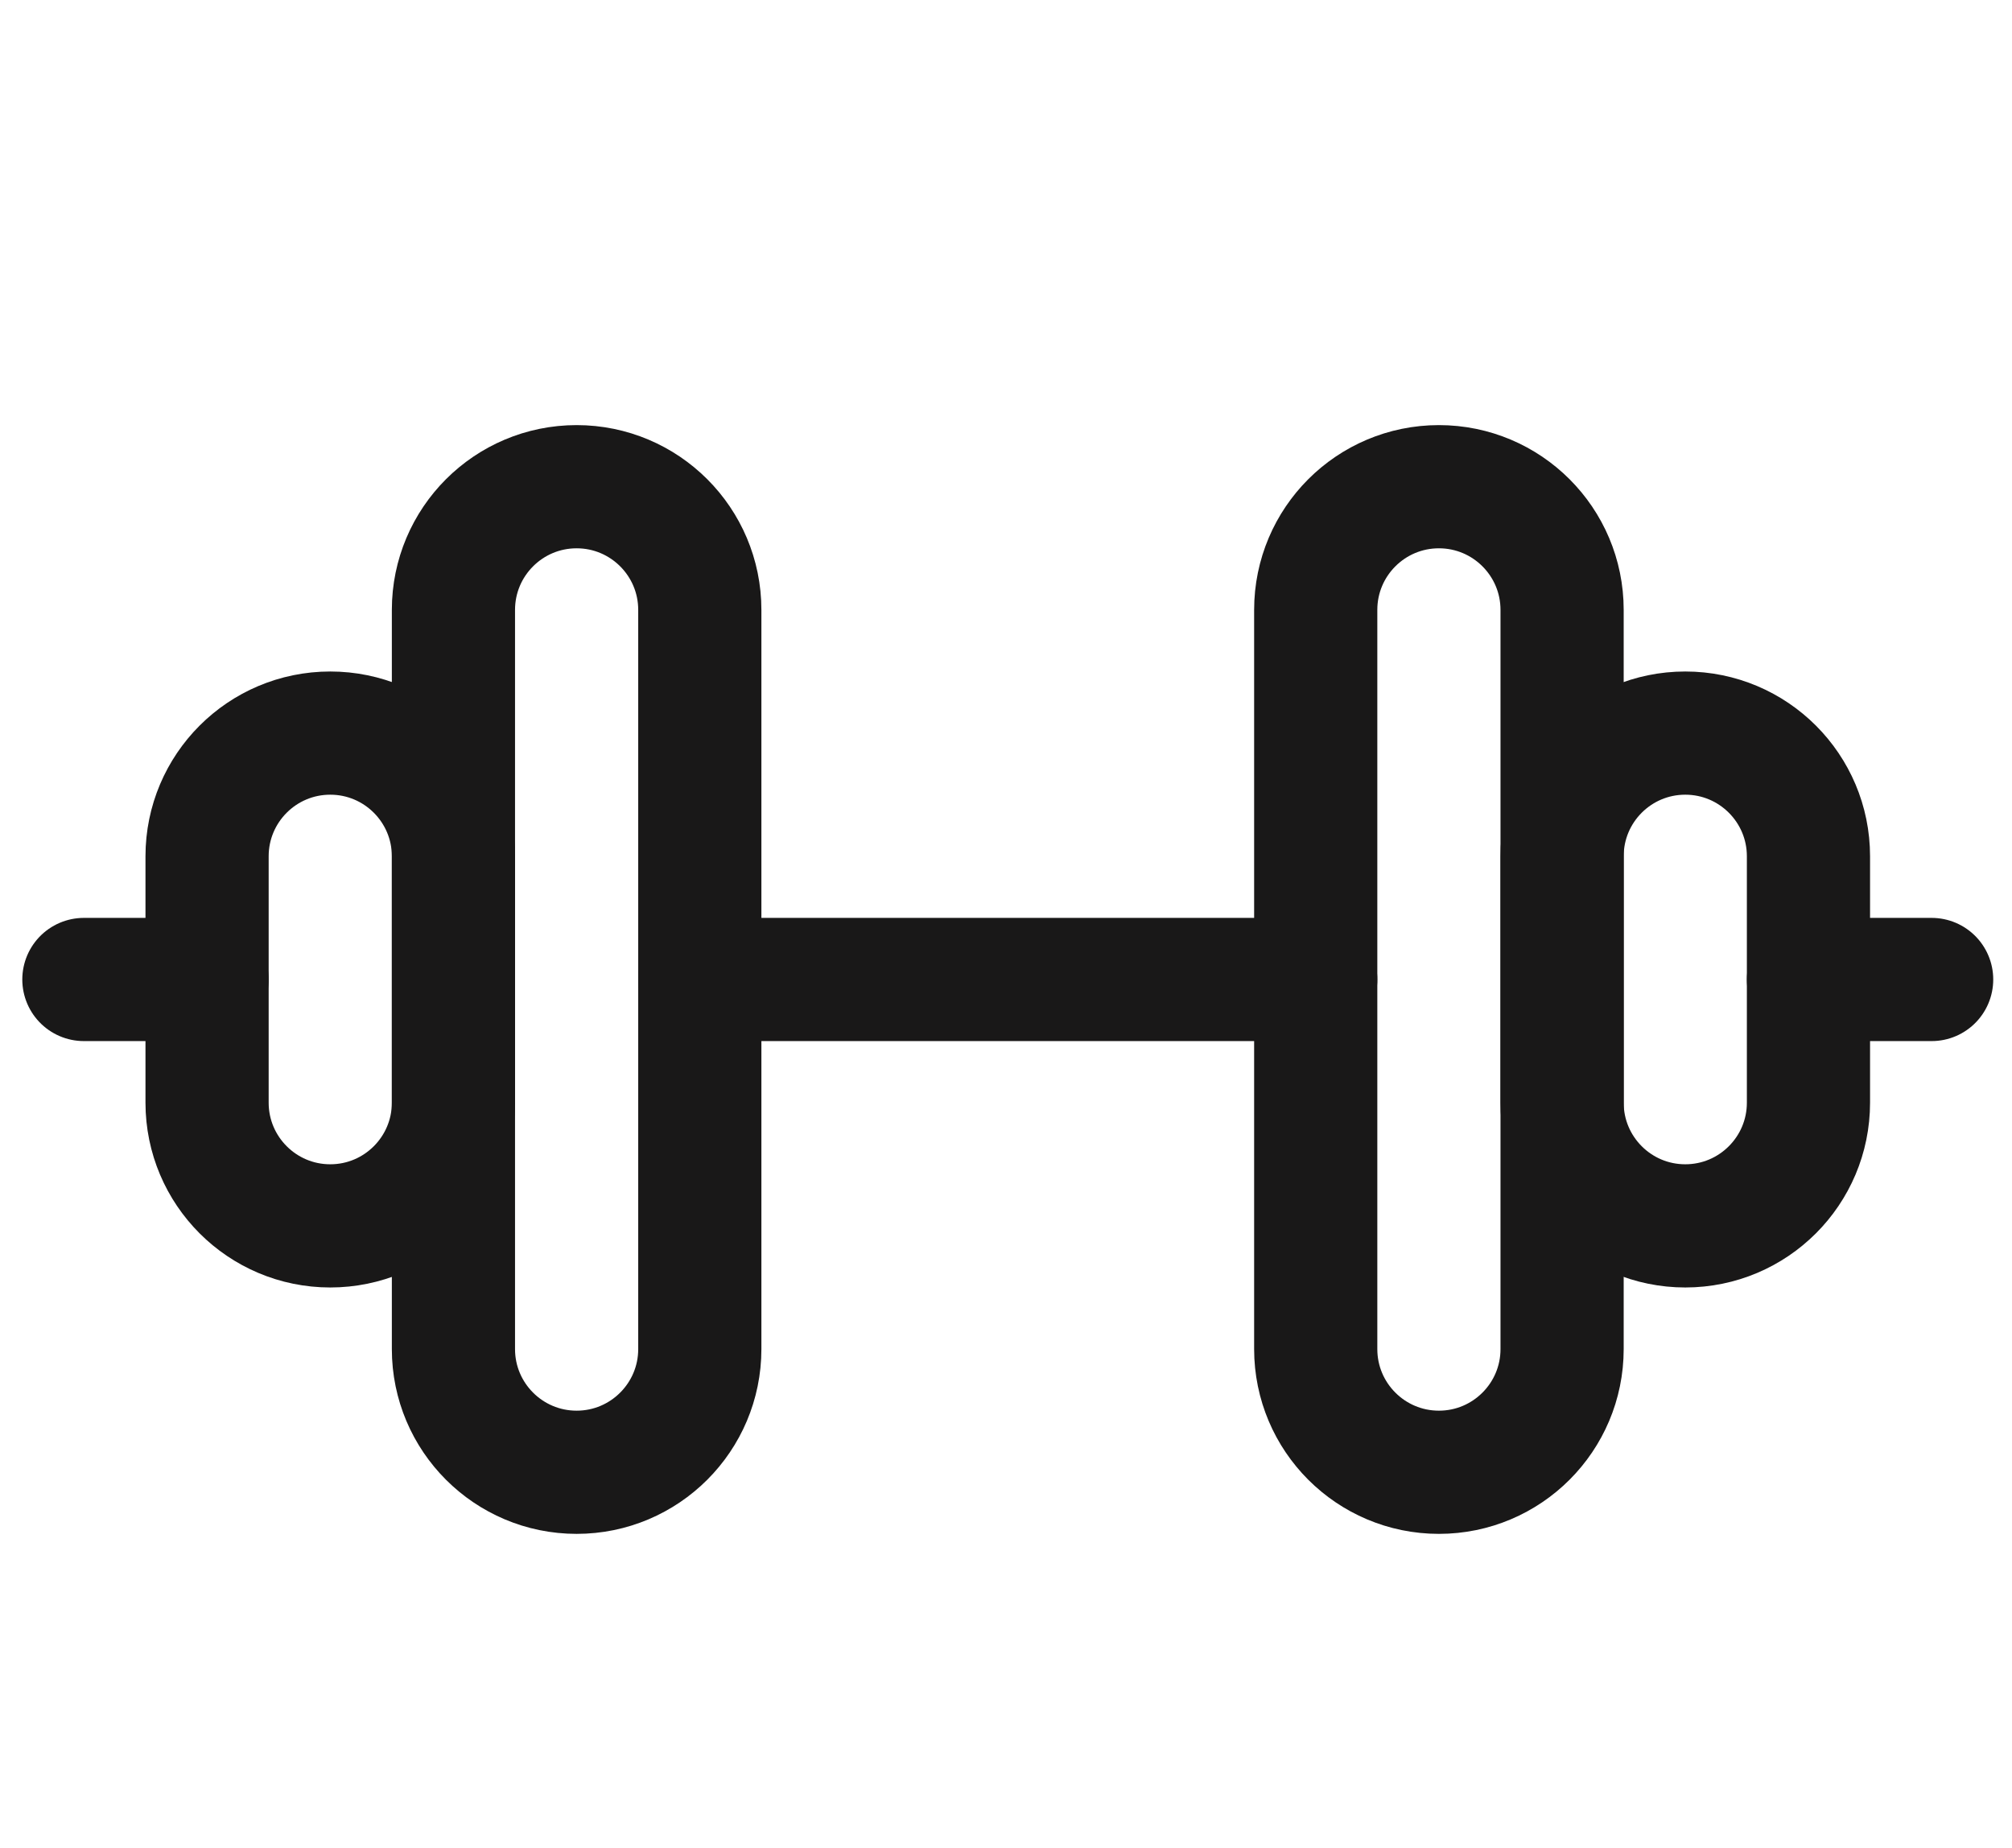 <?xml version="1.0" encoding="UTF-8"?> <svg xmlns="http://www.w3.org/2000/svg" width="49" height="45" viewBox="0 0 49 45" fill="none"><path d="M17.043 23.852H32.043" stroke="#191818" stroke-width="3" stroke-linecap="round" stroke-linejoin="round"></path><path fill-rule="evenodd" clip-rule="evenodd" d="M14.043 35.852C12.386 35.852 11.043 34.508 11.043 32.852V14.852C11.043 13.195 12.386 11.852 14.043 11.852C15.7 11.852 17.043 13.195 17.043 14.852V32.852C17.043 34.508 15.7 35.852 14.043 35.852Z" stroke="#191818" stroke-width="3" stroke-linecap="round" stroke-linejoin="round"></path><path d="M5.043 23.852H2.043" stroke="#191818" stroke-width="3" stroke-linecap="round" stroke-linejoin="round"></path><path fill-rule="evenodd" clip-rule="evenodd" d="M8.043 17.852C6.386 17.852 5.043 19.195 5.043 20.852V26.852C5.043 28.508 6.386 29.852 8.043 29.852C9.7 29.852 11.043 28.508 11.043 26.852V20.852C11.043 19.195 9.7 17.852 8.043 17.852Z" stroke="#191818" stroke-width="3" stroke-linecap="round" stroke-linejoin="round"></path><path fill-rule="evenodd" clip-rule="evenodd" d="M35.043 35.852C36.7 35.852 38.043 34.508 38.043 32.852V14.852C38.043 13.195 36.7 11.852 35.043 11.852C33.386 11.852 32.043 13.195 32.043 14.852V32.852C32.043 34.508 33.386 35.852 35.043 35.852Z" stroke="#191818" stroke-width="3" stroke-linecap="round" stroke-linejoin="round"></path><path d="M44.043 23.852H47.043" stroke="#191818" stroke-width="3" stroke-linecap="round" stroke-linejoin="round"></path><path fill-rule="evenodd" clip-rule="evenodd" d="M41.043 17.852C42.7 17.852 44.043 19.195 44.043 20.852V26.852C44.043 28.508 42.7 29.852 41.043 29.852C39.386 29.852 38.043 28.508 38.043 26.852V20.852C38.043 19.195 39.386 17.852 41.043 17.852Z" stroke="#191818" stroke-width="3" stroke-linecap="round" stroke-linejoin="round"></path></svg> 